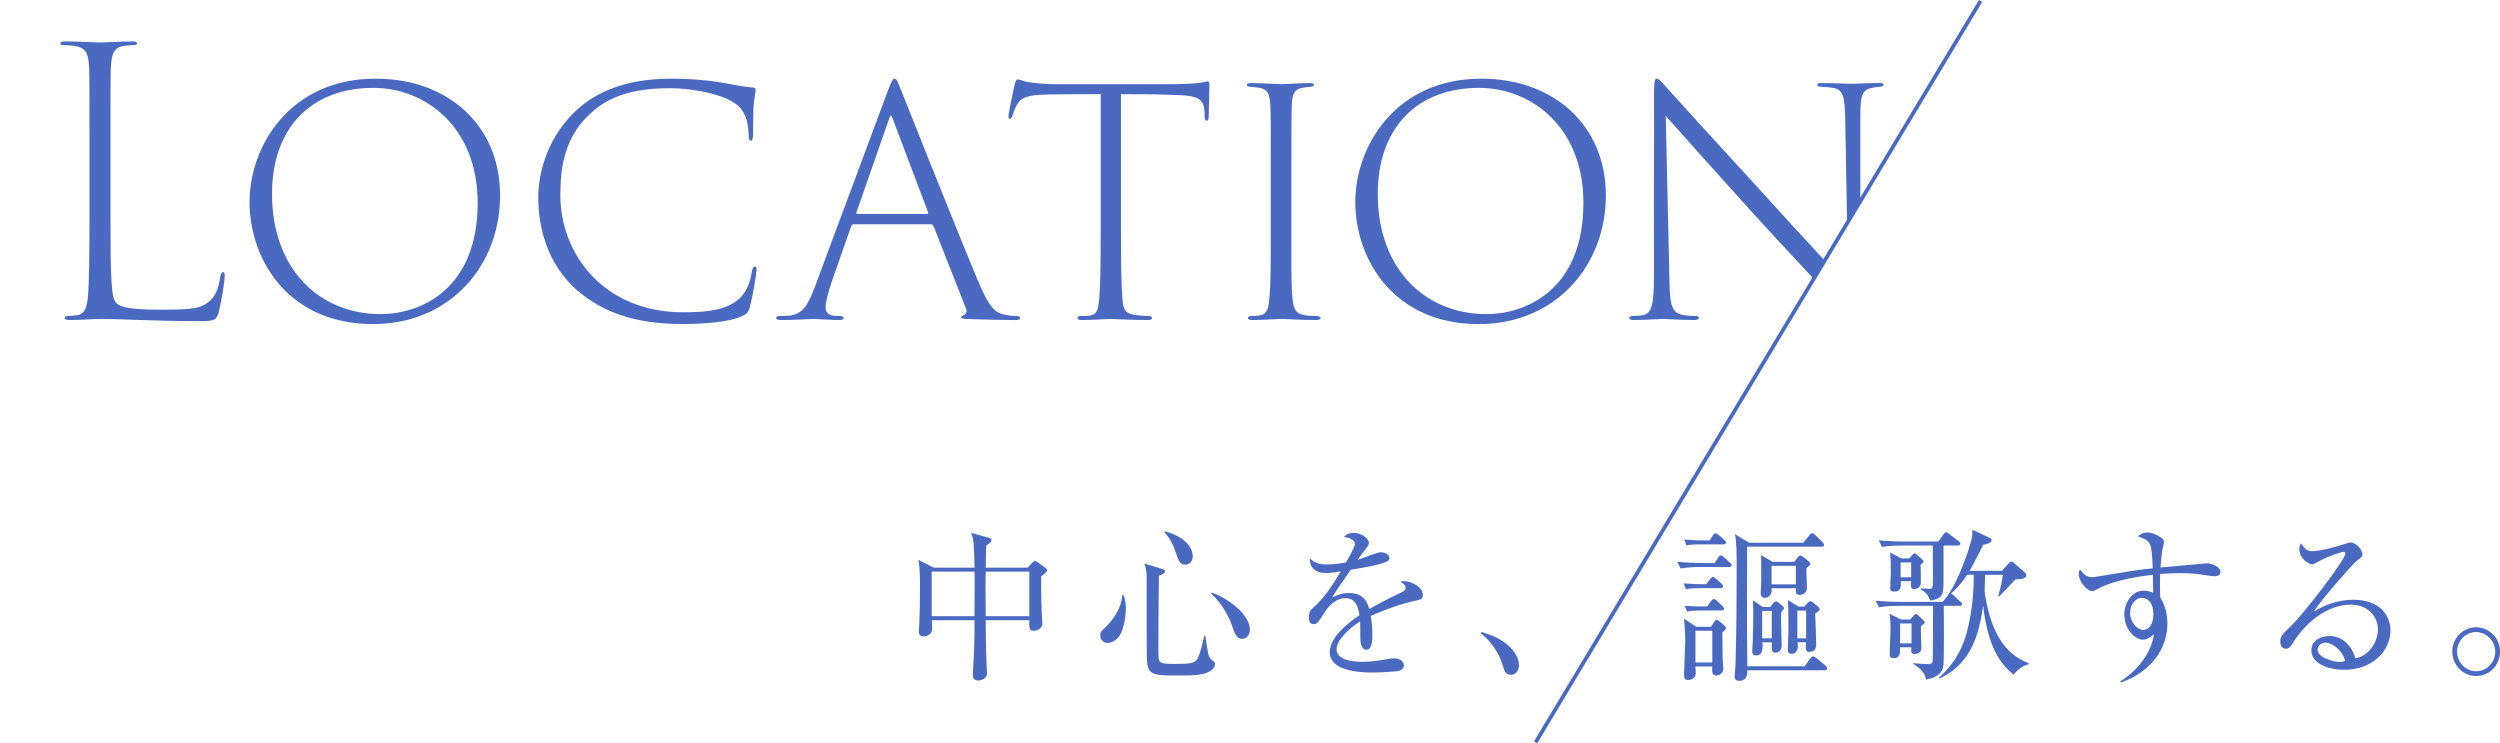 <svg viewBox="0 0 983.82 292.52" xmlns="http://www.w3.org/2000/svg" xmlns:xlink="http://www.w3.org/1999/xlink"><clipPath id="a"><path d="m0 287.9 604.3 4.24 175.09-291.75h-779.39z"/></clipPath><g fill="#4a6ac2"><path d="m409.74 226.77c-.13 5.66.2 13.33.2 14.04s.26 3.9.26 4.55c0 1.75-1.69 2.86-3.51 2.86-1.69 0-1.69-1.11-1.62-4.16h-17.16c0 1.37 0 11.18.39 18.66 0 .65.13 1.82.13 1.89 0 .78-.06 1.43-.58 1.95-.78.85-1.95 1.24-2.92 1.24-2.08 0-2.08-1.69-2.08-2.41 0-.26.06-1.37.06-1.69.58-9.82.58-12.81.58-19.63h-16.77c0 .52.13 2.6.13 3.05 0 3.32-3.12 3.32-3.38 3.32-1.88 0-1.88-1.37-1.88-2.15 0-1.1.2-2.47.2-3.18.13-3.71.26-9.36.26-13.85 0-2.92 0-8.06-.65-10.92l6.18 3.06h15.92c-.19-10.21-.39-11.12-1.36-13.72l7.02 1.95c.52.13 1.04.46 1.04.91 0 .58-.52 1.1-2.08 2.15-.13 1.36-.13 7.47-.19 8.71h16.45l1.95-2.08c.2-.2.59-.52.91-.52.46 0 .85.2 1.17.46l2.8 2.08c.39.26.84.65.84 1.11 0 .52-.84 1.24-2.28 2.34zm-26.26-1.82h-16.83v17.55h16.83c0-1.56.07-11.7.07-12.54 0-1.11 0-3.45-.07-5.01zm21.59 0h-17.16c0 1.17-.07 3.9-.07 5.59s.07 10.08.07 11.96h17.16z"/><path d="m441.24 249c-1.24 2.86-3.83 4.03-5.4 4.03-1.43 0-2.86-1.17-2.86-2.99 0-1.24.2-1.43 2.34-3.51 1.62-1.56 5.98-6.37 6.3-12.29l.46-.13c.98 2.34.98 4.35.98 5.33 0 .26 0 5.26-1.82 9.55zm33.93 15.66c-2.67 1.17-7.22 1.17-11.25 1.17-8.97 0-11.7 0-12.42-4.49-.26-1.75-.26-8.45-.26-12.67v-20.67c0-3.71-.33-4.55-.91-6.24l6.89 2.14c.52.13 1.23.39 1.23.98 0 .71-.71 1.04-2.4 1.75-.07 3.19-.2 23.92-.2 26.26 0 6.7 0 7.28 1.17 7.87.84.39 2.08.52 5.2.52 6.24 0 8.06-.26 9.1-2.21 1.23-2.34 2.4-7.87 2.6-9.04l.39.06c.26 1.3.97 7.08 1.49 8.19.52.97.78 1.24 1.95 2.15.32.26.39.45.39.91 0 .65-.52 2.28-2.99 3.32zm-8.71-42.44c-2.21 0-2.6-1.5-3.84-5.01-1.56-4.61-3.45-6.69-4.42-7.74l.26-.39c10.92 3.06 10.92 9.1 10.92 9.95 0 1.11-.72 3.19-2.92 3.19zm22.42 29.18c-2.21 0-2.93-1.88-4.1-5.33-.71-2.27-3.45-8.25-8.12-12.42l.26-.46c6.57 2.41 14.95 8.58 14.95 14.69 0 1.17-.72 3.51-2.99 3.51z"/><path d="m557.69 236.26c-6.31 1.24-12.35 3.58-18.27 6.11.2 1.11.65 3.9.65 7.67 0 1.36 0 5.65-2.34 5.65s-2.41-3.71-2.41-4.81c0-.98 0-5.4-.07-6.37-4.35 2.73-9.29 7.47-9.29 10.99 0 4.94 8.52 4.94 10.4 4.94 3.51 0 7.48-.65 9.95-1.11 1.24-.2 1.62-.26 2.28-.26 2.79 0 3.9 1.69 3.9 2.86s-1.17 1.89-2.02 2.08c-1.17.26-6.96.65-9.95.65-3.57 0-17.23 0-17.23-8.06 0-6.11 8-12.03 11.7-14.5-.58-3.45-1.49-6.7-5.59-6.7s-7.08 3.9-8.12 5.59c-2.93 4.55-3.19 4.62-4.29 4.62-1.56 0-1.88-1.1-1.88-2.67 0-2.34.71-2.92 1.43-3.58 4.62-3.96 7.93-9.23 11.12-14.5-1.95.33-3.83.65-5.79.65-4.42 0-6.57-2.4-6.44-5.79 2.01 1.89 3.83 2.41 6.7 2.41s6.5-.58 7.54-.78c.91-1.5 3.58-6.3 3.58-7.41 0-.91-1.43-2.27-4.42-2.67.71-.71 1.69-1.56 3.97-1.56 3.18 0 5.91 2.41 5.91 3.77 0 .91-.58 1.69-1.04 2.28-1.37 1.62-1.56 1.88-3.38 4.55 1.43-.39 7.67-2.99 9.04-2.99 1.56 0 3.45.91 3.45 2.21 0 .91-.71 1.37-1.37 1.62-2.99 1.3-10.14 2.47-13.85 3.05-5.85 8.45-6.43 9.36-7.28 10.92 1.49-.72 3.51-1.75 6.63-1.75 5.98 0 7.22 3.9 7.93 6.3 4.42-2.6 10.79-5.66 12.68-6.57 1.17-.58 1.62-1.04 1.62-1.88s-.52-1.24-2.02-2.34c.46-.13.71-.2 1.37-.2 2.34 0 7.41 1.88 7.41 5.53 0 1.5-.85 1.75-2.21 2.01z"/><path d="m594.57 265.57c-2.08 0-2.6-1.69-3.25-3.83-.39-1.37-2.28-7.48-8.52-12.48l.2-.58c4.55 1.5 7.22 2.54 10.34 5.13 1.11.98 4.42 4.1 4.42 8 0 1.82-1.17 3.77-3.19 3.77z"/><path d="m674.75 221.57 1.37-2.08c.39-.65.71-.91 1.1-.91.33 0 .65.2 1.24.71l2.34 2.15c.39.39.65.65.65.97 0 .46-.39.72-1.04.72h-11.38c-1.62 0-4.75.06-7.67.58l-1.3-2.6c4.49.39 9.1.46 10.01.46zm-3.32 8.32 1.56-2.01c.46-.58.84-.85 1.17-.85s.71.33 1.24.78l2.15 1.95c.26.26.58.65.58 1.04s-.46.65-.97.65h-8.32c-1.69 0-3.77.06-5.4.39l-.91-2.28c3.31.26 5.72.33 5.98.33zm1.89 16.77 1.3-2.01c.26-.39.58-.71.97-.71.33 0 .65.26 1.24.71l1.69 1.43c.39.33.71.71.71 1.11 0 .46-.46.91-1.43 1.75.06 7.48.06 8.32.13 10.86.07.52.26 2.99.26 3.51 0 1.62-1.75 2.54-2.73 2.54-1.82 0-1.76-1.62-1.63-3.58h-6.63c0 .39.13 2.02.13 2.41 0 1.88-1.24 2.92-3.18 2.92-1.43 0-1.43-1.5-1.43-2.14 0-1.95.46-11.05.46-13.07 0-3.25-.07-3.83-.46-8.91l4.75 3.18zm-.52-34 1.24-1.95c.33-.52.65-.84 1.04-.84.33 0 .84.26 1.43.78l2.08 1.82c.39.39.65.65.65 1.04 0 .52-.46.72-.97.72h-9.23c-3.19 0-4.49.19-5.4.39l-.84-2.28c2.86.2 5.79.33 7.02.33h2.99zm-1.04 26 1.56-2.08c.45-.58.71-.84 1.1-.84s.85.26 1.37.78l2.02 1.95c.32.33.65.78.65 1.11 0 .39-.39.65-.97.65h-8.19c-2.21 0-4.03.13-5.4.45l-.91-2.27c1.56.13 4.42.26 5.91.26h2.86zm-4.55 9.56v12.48h6.63v-12.48zm42.51-34.65 2.34-2.99c.39-.52.71-.78 1.04-.78.39 0 .84.33 1.3.78l2.86 2.79c.33.33.58.78.58 1.11 0 .46-.33.65-.97.65h-29.32l-.06 27.11c0 1.5.06 16.77.13 19.96h22.56l2.21-3.06c.39-.58.78-.84 1.17-.84s.84.39 1.37.78l3.44 2.86c.39.33.65.78.65 1.11 0 .46-.46.71-.97.71h-30.42c0 1.3.07 4.16-3.18 4.16-1.75 0-1.82-1.17-1.82-1.62 0-.78.33-4.03.33-4.75.39-12.74.46-25.55.46-38.29 0-5.27 0-10.34-.71-13.07l5.59 3.38h21.45zm-13.07 25.29 1.11-1.43c.33-.46.78-.78 1.11-.78s.78.26 1.3.71l1.17.97c.39.33.72.65.72 1.04 0 .33-.65 1.04-1.04 1.43-.13.84-.13 1.36-.13 2.67 0 1.69.26 9.17.26 10.73 0 1.88-1.43 2.6-2.34 2.6-1.62 0-1.62-.65-1.56-4.03h-3.71c.13.84.65 5.2-2.41 5.2-1.56 0-1.56-1.24-1.56-1.88 0-.58.19-3.25.19-3.77.13-3.77.2-7.54.2-10.46 0-4.03-.07-4.42-.13-5.59l3.9 2.6h2.92zm9.43-17.75 1.3-1.69c.39-.52.71-.78 1.04-.78s.78.2 1.43.71l1.95 1.56c.32.26.65.52.65.97 0 .39-.46.84-1.56 1.69-.06 1.23.2 6.63.2 7.74 0 2.21-1.95 2.79-2.79 2.79-1.69 0-1.62-.98-1.56-2.6h-9.56c.33 2.99-1.56 3.77-2.79 3.77-1.43 0-1.5-1.37-1.5-1.88 0-.46.13-2.41.13-2.8.07-.97.07-1.95.07-2.86 0-7.35 0-8.13-.13-9.3l4.62 2.67h8.52zm-12.61 19.31v10.79h3.77v-10.79zm3.7-17.75v7.28h9.56v-7.28zm12.87 16.06 1.37-1.5c.39-.46.71-.65 1.04-.65.26 0 .71.26 1.3.71l1.62 1.37c.46.39.72.65.72 1.04s-.2.71-1.75 1.75c.06 1.95.39 10.53.39 12.29 0 .91-.26 2.79-2.73 2.79-1.17 0-1.56-.46-1.3-3.77h-3.31c.06.52.13.71.13 1.37 0 1.62-.65 3.18-2.47 3.18-1.5 0-1.5-1.1-1.5-1.69 0-.98.26-6.24.26-7.41 0-2.28-.06-10.4-.19-12.03l4.16 2.54h2.27zm-2.73 1.56v10.92h3.45v-10.92z"/><path d="m792.4 265.51c-1.23-1.04-3.05-2.54-5.07-5.39-4.94-6.83-6.5-17.68-6.89-21.84-1.56 10.72-4.36 22.82-17.23 28.73l-.2-.32c2.08-1.89 8.12-7.28 10.92-17.62 1.69-6.31 2.8-13.72 2.8-22.88h-2.6c-2.79 4.23-5 6.24-6.37 7.35.33.13.72.46.98.71l2.73 2.54c.33.26.65.52.65.91 0 .71-.65.71-.98.71h-6.24c.13 2.41.13 21.58-.06 23.14-.2 2.15-1.17 4.75-6.83 5.92-.46-1.75-1.04-3.77-5.14-6.24l.07-.26c2.21.2 4.88.39 5.66.39.58 0 1.69 0 1.95-1.04.13-.58.13-21.45.13-21.91h-13.65c-.46 0-4.62 0-7.61.58l-1.3-2.6c5.2.46 8.58.46 9.95.46h16.45l2.01-2.54.26-.32-.13-.13c2.54-2.86 6.17-12.03 7.61-16.32 2.01-5.98 1.95-7.08 1.88-9.1l6.63 3.12c.52.26.98.46.98 1.04 0 1.04-2.08 1.56-3.32 1.82-.98 1.89-3.97 7.93-5.33 10.21h12.74l2.6-2.93c.39-.39.71-.71 1.1-.71.2 0 .52.07.91.46l4.29 3.77c.33.26.65.65.65 1.17 0 1.43-2.34 1.56-4.29 1.62-.91.97-5.33 5.72-6.37 6.7l-.39-.2c1.11-3.83 1.37-5.2 1.82-8.32h-6.96c0 .84-.2 5.14-.2 6.04 0 2.15 1.3 7.93 2.08 10.4 3.71 12.09 9.75 16.12 15.28 18.4v.39c-1.82.33-4.29 1.88-5.98 4.09zm-21.91-50.83h-5.66v13.58c0 5.27 0 7.35-5.27 8.06-.78-2.08-1.49-3.12-3.71-4.36v-.39c.46 0 2.86.13 3.38.13 1.37 0 1.37-.39 1.43-3.83 0-1.89-.06-11.12-.06-13.2h-12.29c-.52 0-4.68 0-7.67.58l-1.3-2.6c5.13.46 9.88.46 10.01.46h13.46l2.02-2.86c.26-.33.58-.78 1.04-.78.33 0 .78.39 1.17.65l3.77 2.86c.26.2.65.58.65.97 0 .65-.65.72-.97.72zm-14.56 31.78c-.07 1.36.19 7.47.19 8.71 0 1.37-1.3 2.21-2.73 2.21-1.3 0-1.3-.65-1.24-2.67h-4.42c.06 2.34.06 4.29-2.47 4.29-1.56 0-1.62-.91-1.62-1.62 0-1.5.33-8.32.33-9.69 0-3.9-.2-4.88-.39-6.17l4.49 2.28h3.58l1.49-1.56c.33-.33.59-.65.85-.65.33 0 .58.26.84.52l1.95 1.82c.58.58.65.78.65.97 0 .33-.26.58-1.5 1.56zm-.13-24.24c.06.58.13 6.24.13 7.02 0 1.43-1.17 2.6-2.6 2.6s-1.43-.97-1.23-3.12h-4.1c.07 2.01.2 4.09-2.54 4.09-1.62 0-1.62-.84-1.62-1.36 0-1.04.26-5.59.26-6.57 0-4.75-.19-6.18-.32-7.48l4.48 2.34h3.12l1.1-1.3c.33-.39.65-.71.98-.71s.58.26.84.52l2.21 1.95c.26.26.46.52.46.85 0 .26-.26.52-1.17 1.17zm-3.57 23.14h-4.49v7.8h4.49zm-.13-24.05h-4.16v5.85h4.16z"/><path d="m871.73 226.77c-2.15 0-5.59-.78-7.74-.97-2.41-.2-4.49-.26-6.11-.26-2.73 0-5.79.2-7.8.33-.07 2.02-.07 3.51-.07 5.2s.07 2.86.13 4.03c.97 1.75 2.79 4.88 2.79 10.27 0 9.82-6.3 18.98-18.27 23.21l-.26-.46c7.28-4.55 12.29-11.57 13.2-18.53-1.37 1.1-2.67 2.14-4.29 2.14-3.25 0-7.34-4.29-7.34-9.88 0-4.75 3.12-9.43 7.6-9.43 1.43 0 2.6.39 3.77.78 0-.33-.13-4.68-.13-7.02-3.97.46-14.82 1.88-21.19 5.33-1.89.98-2.08 1.11-2.67 1.11-2.21 0-5.33-4.03-5.33-6.7 0-.71.2-1.24.52-1.82 1.3 1.75 2.67 3.06 4.75 3.06.71 0 5.85-.91 8.78-1.37 6.11-1.04 10.92-1.76 15.08-2.15-.46-10.4-.46-10.6-5.85-12.61 1.88-1.5 3.45-1.5 3.77-1.5 1.69 0 6.57 1.75 6.57 3.83 0 .2-.46 2.08-.58 2.54-.26 1.17-.58 3.64-.85 7.41 1.5-.13 18.2-1.62 18.27-1.62 2.21 0 5.33 1.5 5.33 3.32 0 1.43-1.37 1.75-2.08 1.75zm-29.12 8.51c-1.82 0-4.36 2.21-4.36 5.92s2.86 6.7 5.26 6.7c2.15 0 3.9-2.34 3.9-6.11 0-1.56-.26-6.5-4.81-6.5z"/><path d="m922.27 263.56c-6.24 0-12.68-2.53-12.68-7.6 0-4.49 4.49-5.66 7.15-5.66 4.88 0 8.52 3.38 10.21 8.78 5.2-.91 8.84-6.5 8.84-11.44s-3.97-9.69-10.6-9.69c-12.68 0-21.06 12.29-22.04 13.78-1.62 2.6-2.21 3.58-3.58 3.58-.78 0-2.21-.46-2.21-2.73 0-2.14.52-2.67 4.42-6.43 5.2-5.14 21.19-25.87 21.19-28.34 0-.39-.19-.65-.71-.65-.84 0-5.79 1.62-9.29 3.51-.13.07-2.67 1.43-2.86 1.43-1.43 0-5.26-2.08-5.26-6.11 0-1.17.32-1.69.71-2.15 1.49 2.47 2.67 3.06 4.48 3.06 3.12 0 10.01-1.95 11.96-2.6.46-.13 2.6-.84 2.93-.84 2.47 0 4.74 3.12 4.74 4.49 0 1.04 0 1.1-2.34 2.86-1.69 1.3-14.17 15.6-16.77 19.83 3.9-2.21 8.84-4.62 15.6-4.62 10.46 0 14.56 6.24 14.56 12.16 0 7.48-6.5 15.41-18.46 15.41zm-7.09-10.66c-1.3 0-3.12.85-3.12 2.73 0 3.38 6.7 4.88 8.58 4.88.97 0 1.5-.13 2.28-.39-1.37-4.81-5.59-7.22-7.74-7.22z"/><path d="m974.4 266.03c-5.26 0-9.36-4.36-9.36-9.62s4.22-9.56 9.36-9.56 9.43 4.22 9.43 9.56-4.1 9.62-9.43 9.62zm0-17.29c-4.16 0-7.47 3.51-7.47 7.67s3.25 7.74 7.47 7.74 7.54-3.51 7.54-7.67-3.38-7.74-7.54-7.74z"/><g clip-path="url(#a)"><path d="m43.48 84.03c0 26.25.29 32.92 2.17 35.09 1.74 2.03 6.53 2.75 18.13 2.75 8.84 0 14.64-.15 17.69-2.61 2.76-1.74 4.5-5.08 5.22-10.44.29-1.3.58-1.74 1.16-1.74.44 0 .58.58.58 1.6 0 1.59-1.16 9.42-2.32 14.07-1.01 3.48-1.74 3.62-8.55 3.62-16.68 0-30.31-.87-37.56-.87-3.48 0-8.41.43-12.33.43-1.45 0-2.17-.14-2.17-.87 0-.44.43-.73 1.3-.73 1.02 0 2.32-.14 3.62-.29 3.19-.58 3.77-3.48 4.21-7.54.44-5.51.58-15.95.58-32.63v-25.52c0-22.91 0-27.12-.14-31.76-.29-5.66-1.16-7.83-5.95-8.56-1.3-.14-2.76-.29-3.92-.29-.87 0-1.45-.14-1.45-.58 0-.58.58-.87 1.88-.87 5.22 0 12.18.44 13.63.44 1.16 0 9.13-.44 12.76-.44 1.3 0 1.88.15 1.88.73s-.43.72-1.3.72-1.88.15-3.62.29c-4.06.58-5.08 2.9-5.37 8.56-.14 4.64-.14 9.13-.14 31.76v25.67z"/><path d="m98.21 79.39c0-21.75 15.81-48.43 49.59-48.43 28.57 0 49.01 18.42 49.01 45.97s-19.72 50.61-50.03 50.61c-33.35 0-48.58-25.38-48.58-48.14zm89.76.43c0-29.87-20.59-45.24-41.04-45.24-24.36 0-39.88 15.66-39.88 41.76 0 29.29 18.42 47.27 42.78 47.27 15.52 0 38.14-9.57 38.14-43.79z"/><path d="m227.19 114.34c-12.33-10.88-15.37-25.67-15.37-36.69 0-8.55 2.9-22.19 13.78-33.06 7.11-7.11 18.56-13.63 38.57-13.63 5.8 0 12.04.29 19.29 1.45 4.93.87 10 1.88 12.76 2.03.87 0 1.16.29 1.16 1.01 0 .87-.58 2.75-.87 6.96-.15 4.06-.15 8.99-.15 10.73-.14 1.74-.29 2.18-.87 2.18-.73 0-.87-.73-.87-2.18-.14-6.09-1.88-9.86-4.79-12.04-4.49-3.48-15.22-6.38-26.54-6.38-18.71 0-26.54 5.8-31.47 10.44-9.28 8.84-11.31 19.72-11.31 31.61 0 23.2 17.11 46.11 48.29 46.11 9.28 0 16.97-.72 22.19-5.37 2.9-2.9 4.21-6.23 4.93-10.88.29-1.16.58-1.74 1.31-1.74.58 0 .58 1.02.43 1.89 0 .58-1.01 7.97-2.61 14.21-.72 2.17-1.16 2.61-3.48 3.62-5.07 2.17-14.79 2.9-23.05 2.9-19.29 0-31.61-4.93-41.33-13.2z"/><path d="m336.05 88.24c-.58 0-.87.29-1.16 1.01l-7.68 21.9c-1.16 3.62-2.32 7.69-2.32 9.71 0 2.18 1.16 3.34 4.21 3.48h1.45c1.16 0 1.45.44 1.45.73 0 .58-.58.87-1.6.87-3.04 0-8.85-.43-10.29-.43s-6.96.43-12.76.43c-1.3 0-1.88-.29-1.88-.87 0-.44.43-.73 1.59-.73s2.46 0 3.77-.14c5.08-.73 7.11-3.92 10.01-11.75l28.71-77.14c1.45-3.77 1.88-4.35 2.46-4.35.72 0 1.02.58 2.46 4.21 1.74 4.35 22.33 56.12 30.6 75.84 4.21 10 6.67 12.33 10.73 12.91 2.03.43 3.19.43 4.06.43 1.02 0 1.6.29 1.6.73 0 .58-.44.87-1.89.87-2.61 0-12.18-.14-19-.43-1.88 0-2.32-.29-2.32-.72 0-.29.29-.44.87-.73 1.16-.43 1.59-1.45.87-3.04l-12.62-32.05c-.29-.44-.44-.72-1.02-.72h-30.31zm28.86-4.06c.43 0 .43-.44.29-.72l-13.92-36.83c-.58-1.45-.72-1.59-1.3-.14l-12.91 36.98c-.29.43 0 .72.29.72h27.55z"/><path d="m441.13 90.12c0 13.2.14 22.19.58 27.41.29 3.92.87 5.8 4.79 6.38 1.74.29 4.21.43 5.37.43 1.01 0 1.45.29 1.45.73 0 .58-.29.87-1.45.87-6.09 0-14.36-.43-14.94-.43-.87 0-7.54.43-11.17.43-1.16 0-1.74-.29-1.74-.87 0-.29.44-.73 1.31-.73 1.16 0 2.47 0 3.62-.14 2.9-.58 3.19-2.32 3.63-6.53.43-5.22.58-13.49.58-27.55v-53.07c-5.66 0-13.78 0-20.88.14-8.41.15-10.59 1.3-12.18 4.21-1.01 1.88-1.45 3.33-1.74 4.35-.43.87-.58 1.01-1.01 1.01s-.58-.72-.44-1.59c.29-2.18 1.74-8.85 2.32-11.6.44-1.88.87-2.32 1.16-2.32.87 0 2.32.73 3.92 1.02 3.62.58 7.54.87 11.89.87h44.37c4.5 0 10.73-.29 12.62-.72 1.3-.29 1.74-.43 2.17-.43s.58.58.58 1.45c0 2.9-.29 10.73-.29 12.47 0 1.01-.29 1.59-.73 1.59-.58 0-.87-.58-.87-1.59v-1.88c-.44-4.93-1.88-6.53-12.33-6.67-5.22-.29-13.92-.29-20.59-.29v53.07z"/><path d="m500.08 68.37c0-19.14 0-22.77-.14-26.68-.29-4.93-1.02-6.67-4.93-7.25-1.45-.15-2.03-.15-2.9-.29-1.02 0-1.45-.29-1.45-.73s.44-.72 1.74-.72c3.62 0 10.88.43 11.89.43.87 0 7.54-.43 11.02-.43 1.16 0 1.74.14 1.74.72 0 .44-.43.73-1.45.73-.72.14-1.45.14-2.46.29-4.06.58-4.5 2.46-4.79 6.96-.15 4.06-.15 7.83-.15 26.97v21.75c0 13.2-.15 21.75.43 27.26.44 4.21 1.02 5.95 4.93 6.67 1.59.29 3.62.29 4.5.29 1.3.15 1.6.29 1.6.87 0 .43-.58.72-1.89.72-5.95 0-12.91-.43-13.49-.43-.87 0-7.69.43-11.31.43-1.3 0-1.88-.29-1.88-.87 0-.29.44-.73 1.6-.73.72 0 2.17 0 3.48-.29 2.61-.58 3.04-3.04 3.33-6.53.58-5.66.58-13.34.58-27.41v-21.75z"/><path d="m533.35 79.39c0-21.75 15.81-48.43 49.59-48.43 28.57 0 49.01 18.42 49.01 45.97s-19.72 50.61-50.03 50.61c-33.35 0-48.58-25.38-48.58-48.14zm89.76.43c0-29.87-20.59-45.24-41.04-45.24-24.36 0-39.88 15.66-39.88 41.76 0 29.29 18.42 47.27 42.78 47.27 15.52 0 38.14-9.57 38.14-43.79z"/><path d="m650.87 37.77c0-5.66.29-6.82 1.16-6.82s2.61 2.17 4.21 3.92c3.48 3.92 19.87 21.9 37.56 41.18 16.09 17.83 28.42 30.89 33.5 36.54l-1.16-65.98c-.15-8.7-.87-11.31-4.79-12.04-2.03-.29-3.77-.43-4.79-.43-1.16 0-1.45-.44-1.45-.87s.58-.58 1.89-.58c4.93 0 10.44.29 11.75.29 1.45 0 6.38-.29 10.73-.29 1.3 0 1.74.14 1.74.58s-.29.72-1.3.87c-1.31.14-2.03.14-3.19.43-3.91.73-4.64 2.9-4.64 11.17v70.33c0 10-.15 10.88-1.16 10.88-.73 0-1.89-1.16-7.98-7.4-2.9-3.19-17.83-18.85-33.79-36.4-13.78-15.23-28.28-31.47-33.64-37.56l1.45 64.53c.14 10.44 1.02 13.2 5.8 13.92 1.74.29 3.33.29 4.21.29 1.01 0 1.59.29 1.59.73 0 .58-.58.87-2.03.87-5.8 0-11.02-.43-12.33-.43s-6.09.43-11.17.43c-1.16 0-1.88-.14-1.88-.87 0-.29.43-.73 1.74-.73.87 0 1.89 0 3.63-.29 3.33-.72 4.35-3.48 4.35-16.1-.14-48 .14-46.69 0-70.18z"/></g></g><path d="m779.39.39-175.09 291.75" fill="none" stroke="#4a6ac2" stroke-miterlimit="10" stroke-width="1.5"/></svg>